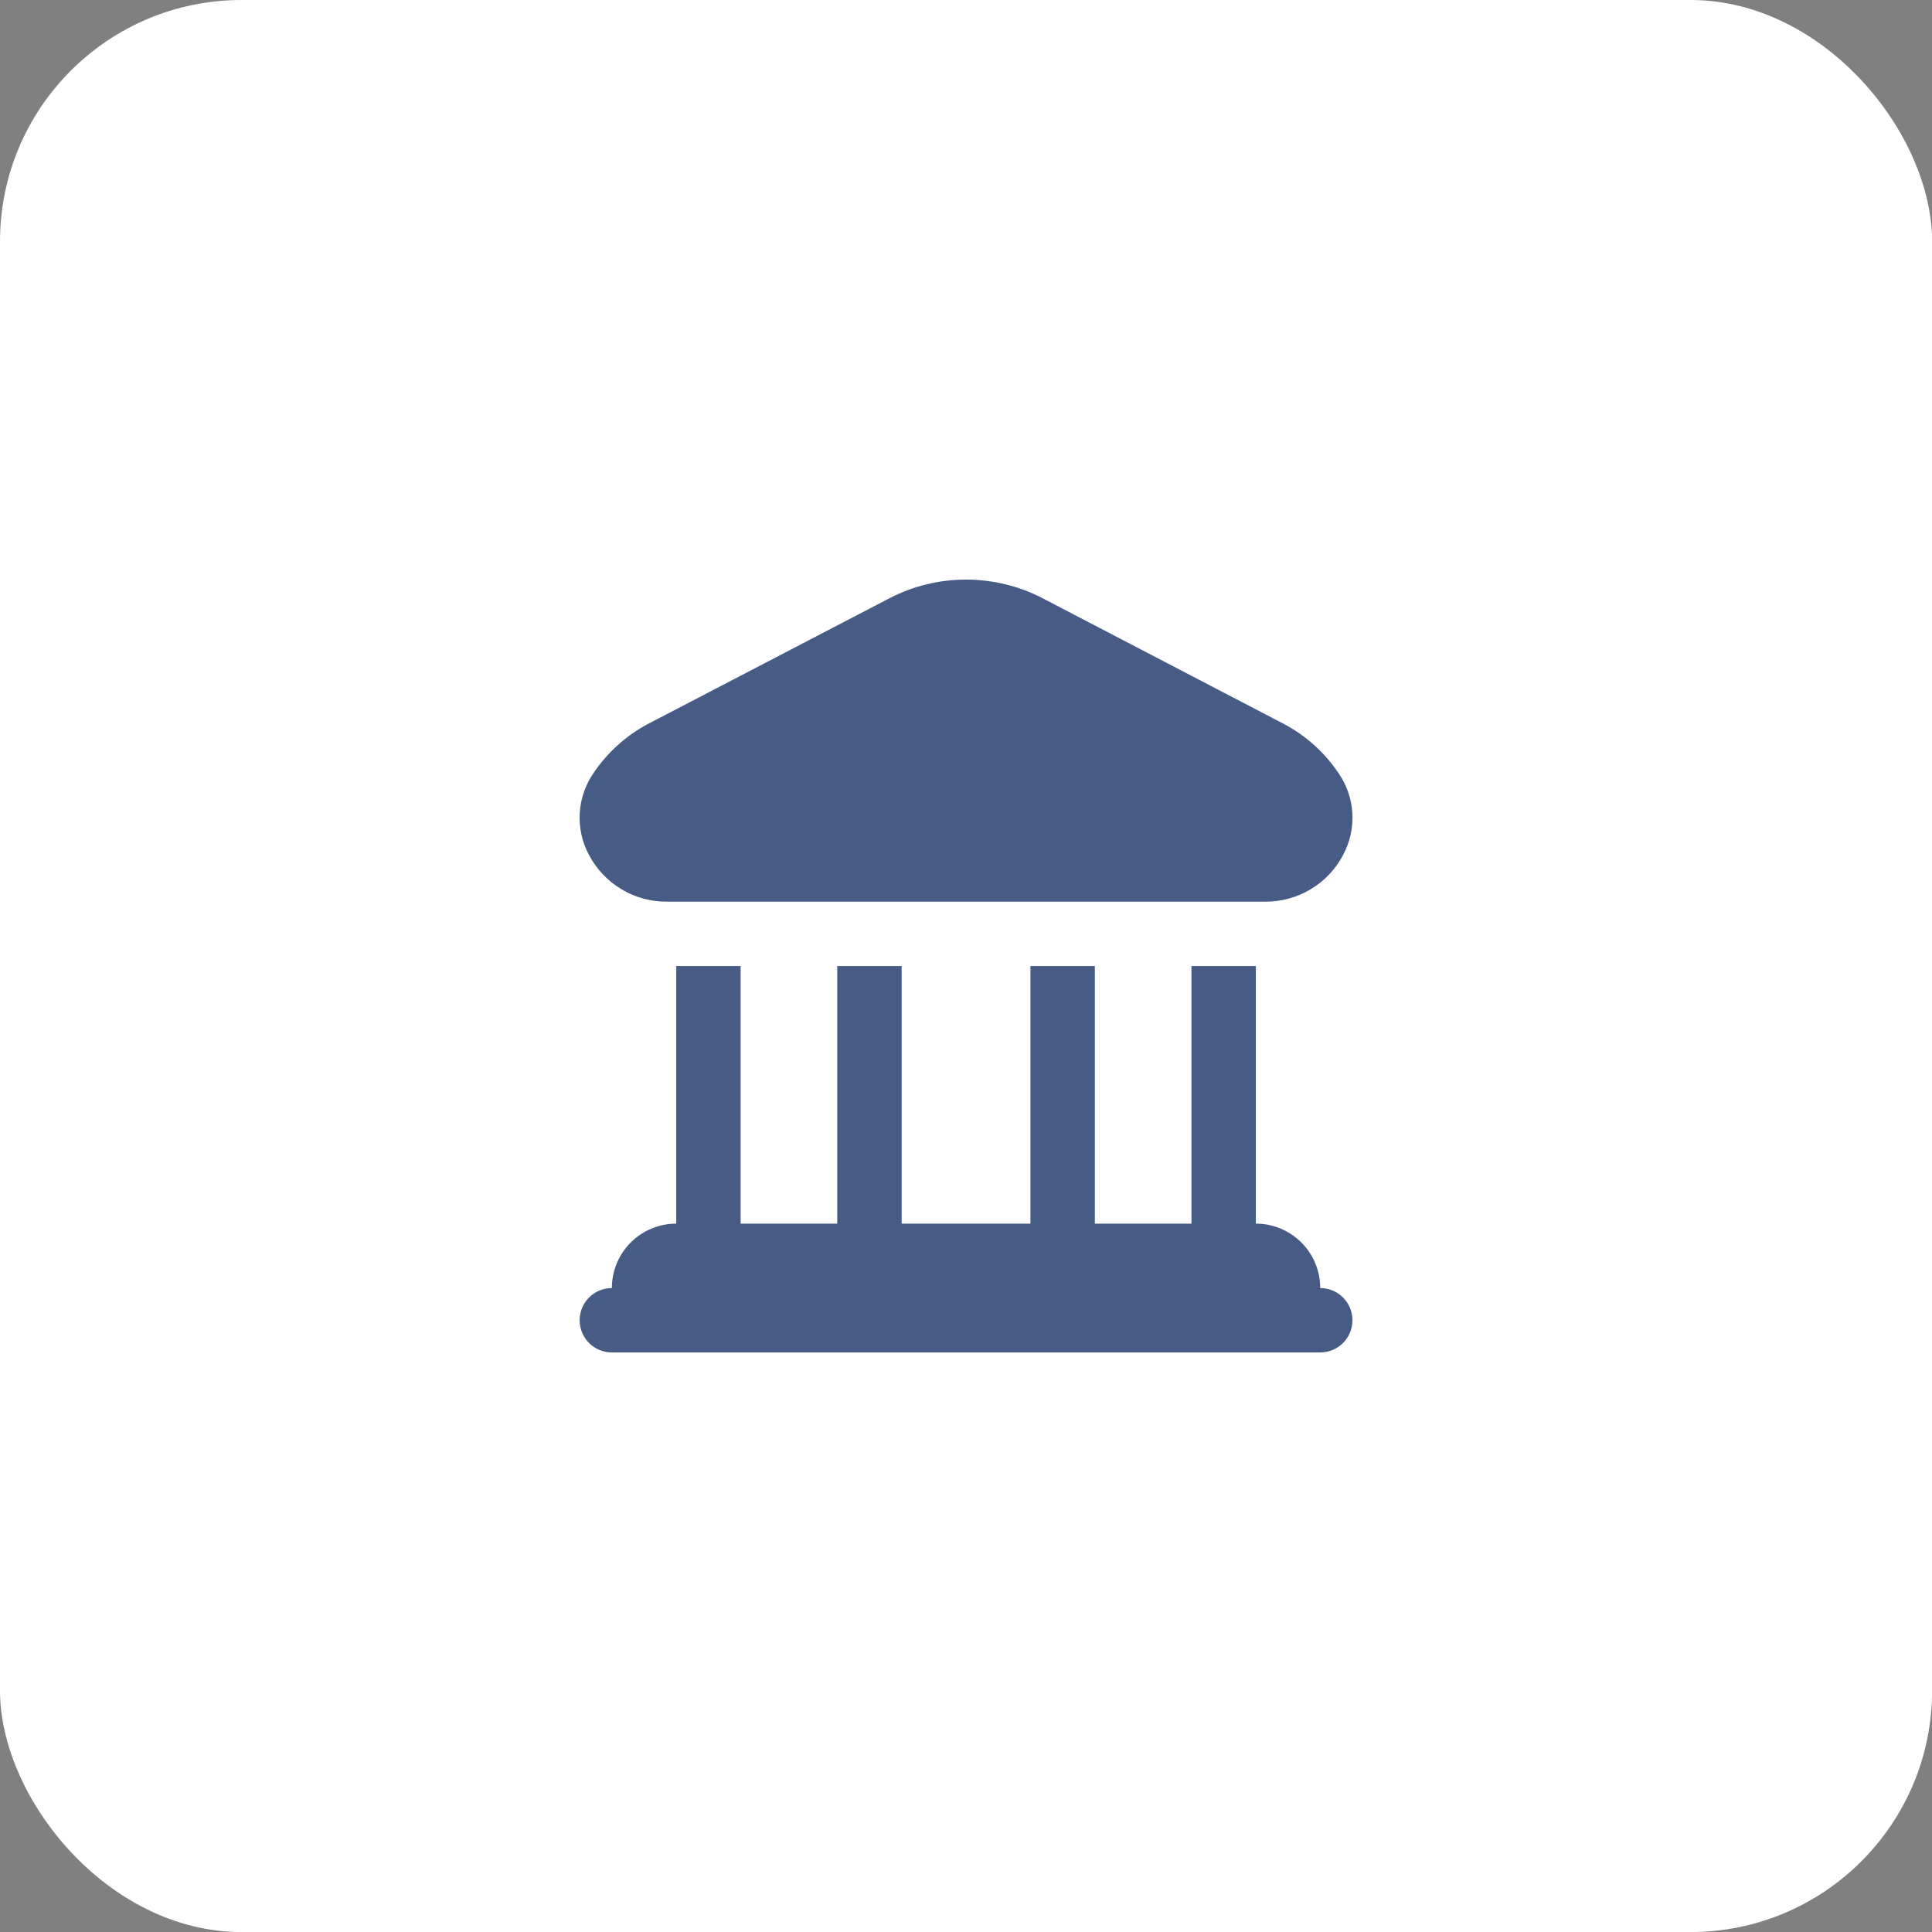 <?xml version="1.0" encoding="UTF-8"?> <svg xmlns="http://www.w3.org/2000/svg" width="40" height="40" viewBox="0 0 40 40" fill="none"><rect x="0" y="0" width="40" height="40" fill="#808080" stroke="none"/> <rect width="40.002" height="40.001" rx="5" fill="white"></rect> <path d="M12.195 17.702C12.051 17.436 11.985 17.135 12.003 16.832C12.021 16.53 12.123 16.239 12.297 15.992C12.582 15.574 12.963 15.231 13.409 14.992L18.41 12.389C18.901 12.133 19.447 12 20.001 12C20.555 12 21.101 12.133 21.592 12.389L26.592 14.994C27.038 15.233 27.42 15.576 27.704 15.994C27.879 16.241 27.981 16.532 27.999 16.834C28.017 17.137 27.95 17.438 27.806 17.704C27.652 17.997 27.42 18.241 27.136 18.411C26.852 18.581 26.527 18.67 26.196 18.668H13.806C13.475 18.67 13.15 18.581 12.866 18.411C12.582 18.24 12.35 17.995 12.195 17.702ZM27.334 26.668C27.334 26.314 27.194 25.975 26.944 25.725C26.694 25.475 26.355 25.334 26.001 25.334V20.001H24.668V25.334H22.668V20.001H21.334V25.334H18.668V20.001H17.334V25.334H15.334V20.001H14.001V25.334C13.648 25.334 13.308 25.475 13.058 25.725C12.808 25.975 12.668 26.314 12.668 26.668C12.491 26.668 12.321 26.738 12.196 26.863C12.071 26.988 12.001 27.157 12.001 27.334C12.001 27.511 12.071 27.681 12.196 27.806C12.321 27.931 12.491 28.001 12.668 28.001H27.334C27.511 28.001 27.681 27.931 27.806 27.806C27.931 27.681 28.001 27.511 28.001 27.334C28.001 27.157 27.931 26.988 27.806 26.863C27.681 26.738 27.511 26.668 27.334 26.668Z" fill="#183466" fill-opacity="0.8"></path> </svg> 